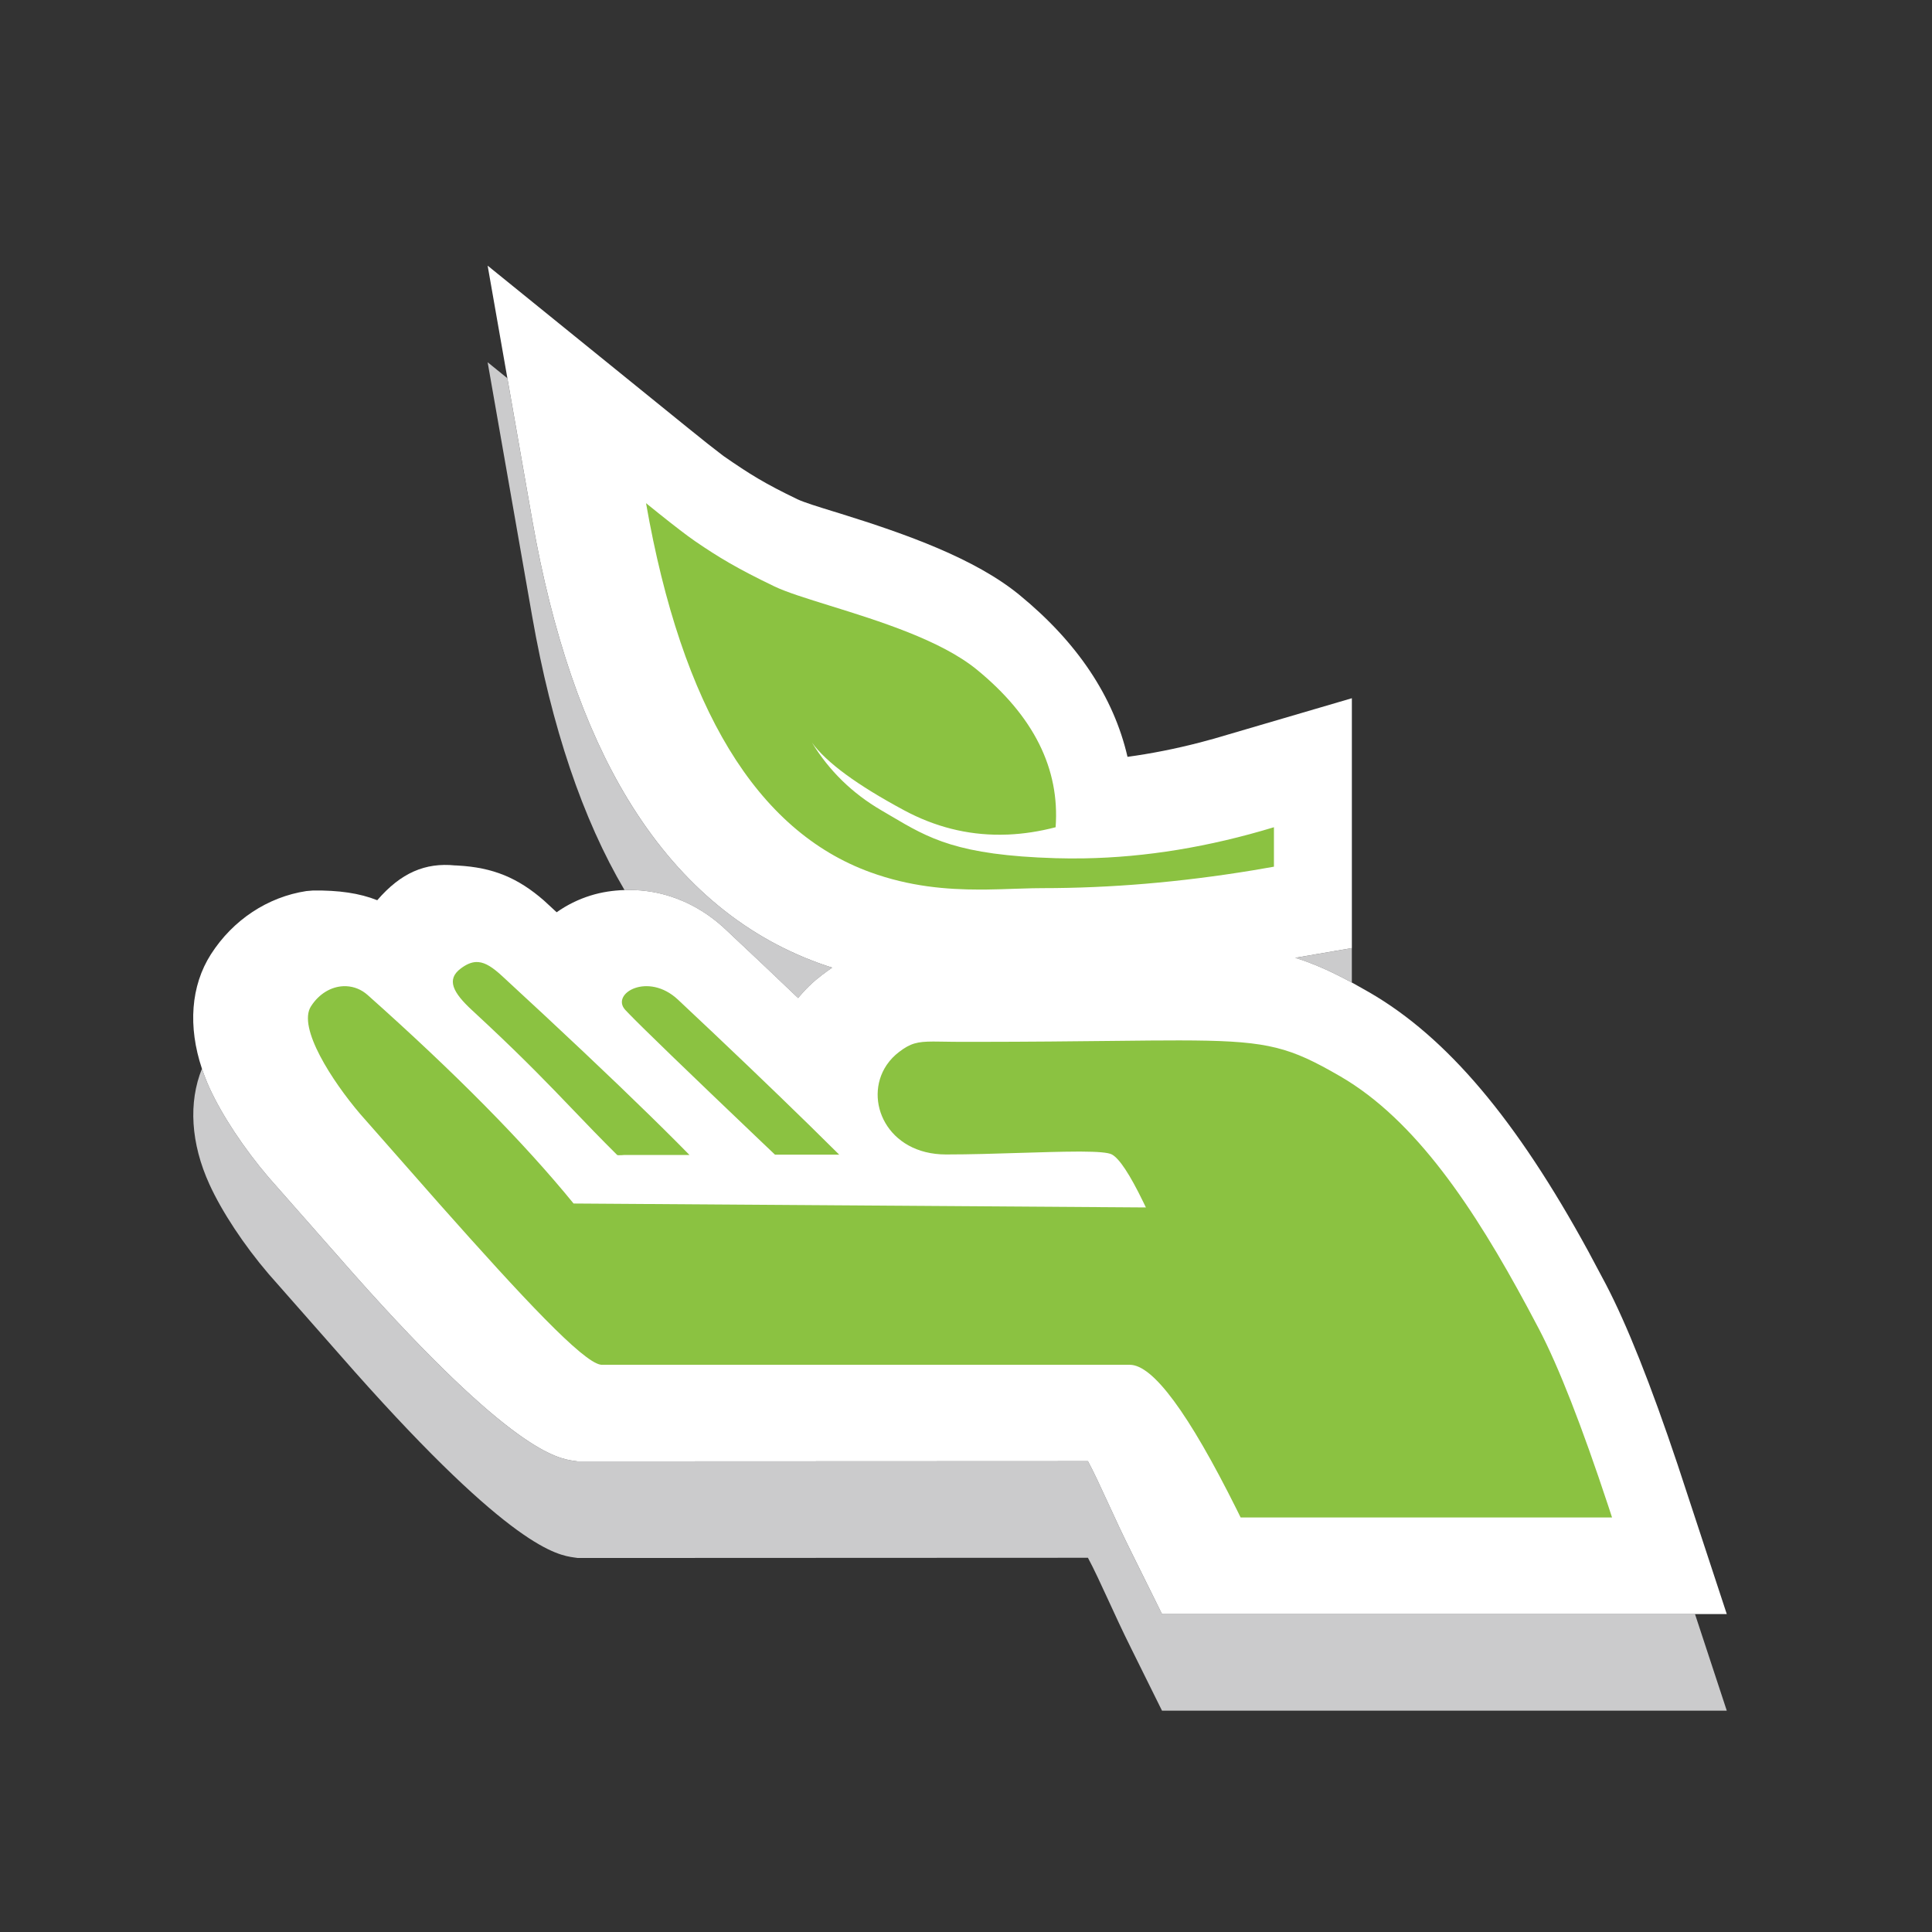 <svg width="80" height="80" viewBox="0 0 80 80" fill="none" xmlns="http://www.w3.org/2000/svg">
<rect x="0" y="0" width="80" height="80" fill="#333333" stroke="none"/>
<path d="M55.977 40.687V39.259L53.633 39.662C54.408 39.902 55.145 40.237 55.977 40.687Z" fill="#CBCBCC"/>
<path d="M27.629 37.078C28.52 37.344 29.329 37.814 30.035 38.475C31.098 39.472 32.101 40.422 33.046 41.326C33.354 40.955 33.662 40.66 34.02 40.386C34.169 40.271 34.315 40.166 34.459 40.069C34.271 40.01 34.082 39.945 33.891 39.875C30.674 38.705 28.017 36.423 25.993 33.09C24.194 30.128 22.863 26.238 22.037 21.526L21.009 15.662L20.192 15L22.037 25.526C22.842 30.118 24.13 33.923 25.86 36.855C26.449 36.836 27.045 36.904 27.629 37.078Z" fill="#CBCBCC"/>
<path d="M48.116 66.835L46.845 64.269C46.485 63.548 46.164 62.85 45.873 62.216C45.603 61.63 45.287 60.942 45.049 60.504L23.924 60.513L23.783 60.493C23.076 60.393 21.199 60.125 14.68 52.791L11.124 48.753C10.099 47.554 9.191 46.177 8.674 45.045C8.553 44.78 8.45 44.517 8.362 44.253C7.799 45.645 7.896 47.343 8.674 49.045C9.191 50.177 10.099 51.554 11.124 52.753L14.68 56.791C21.199 64.125 23.076 64.393 23.783 64.493L23.924 64.513L45.049 64.504C45.287 64.942 45.603 65.63 45.873 66.216C46.164 66.85 46.485 67.548 46.845 68.269L48.116 70.835H71.502L70.186 66.835H48.116Z" fill="#CBCBCC"/>
<path d="M11.124 48.753L14.681 52.791C21.2 60.125 23.077 60.393 23.783 60.493L23.924 60.513L45.049 60.504C45.287 60.942 45.603 61.63 45.873 62.216C46.164 62.85 46.485 63.548 46.846 64.269L48.116 66.835H70.187H71.502L69.463 60.636C68.359 57.34 67.362 54.834 66.492 53.172L65.768 51.814C62.79 46.358 59.918 42.956 56.709 41.096L56.03 40.713C56.012 40.703 55.996 40.697 55.978 40.687C55.145 40.237 54.408 39.901 53.634 39.661L55.978 39.258V32.912V28.912L50.282 30.583L49.681 30.746C48.671 31.007 47.667 31.206 46.688 31.339C46.112 28.847 44.611 26.598 42.209 24.632C40.369 23.127 37.553 22.123 34.784 21.262L34.474 21.167C33.885 20.985 33.277 20.797 33.022 20.674C31.672 20.024 31.057 19.644 29.955 18.88C29.594 18.608 29.108 18.223 28.496 17.727L20.192 11L21.01 15.662L22.038 21.525C22.864 26.237 24.194 30.128 25.994 33.089C28.017 36.422 30.674 38.705 33.892 39.875C34.082 39.944 34.271 40.009 34.459 40.068C34.315 40.165 34.169 40.271 34.02 40.385C33.662 40.659 33.354 40.954 33.047 41.325C32.102 40.421 31.098 39.471 30.035 38.475C29.33 37.813 28.52 37.343 27.629 37.077C27.045 36.903 26.449 36.836 25.861 36.855C25.384 36.87 24.911 36.94 24.455 37.082C23.943 37.241 23.47 37.477 23.05 37.775L22.526 37.291C21.439 36.343 20.408 35.922 18.966 35.841L18.868 35.835L18.85 35.836C17.607 35.71 16.602 36.14 15.621 37.276C14.88 36.982 14.025 36.861 12.96 36.874L12.686 36.897C11.082 37.141 9.642 38.095 8.733 39.516C7.9 40.818 7.777 42.51 8.362 44.253C8.451 44.517 8.553 44.78 8.674 45.045C9.191 46.177 10.1 47.554 11.124 48.753Z" fill="white"/>
<path fill-rule="evenodd" clip-rule="evenodd" d="M28.487 22.199C28.088 21.904 27.509 21.45 26.751 20.835C28.237 29.313 31.331 34.406 36.032 36.116C37.675 36.714 39.202 36.835 40.57 36.835L40.883 36.833C41.266 36.828 41.635 36.816 41.991 36.803L41.991 36.803H41.991C42.25 36.795 42.501 36.786 42.745 36.781L43.171 36.776C45.98 36.776 48.875 36.531 51.855 36.042L52.751 35.888V34.254C50.064 35.07 47.443 35.5 44.887 35.543L44.298 35.546L43.711 35.536C39.643 35.414 38.468 34.719 36.883 33.782C36.757 33.708 36.629 33.632 36.497 33.555C35.295 32.854 34.337 31.919 33.622 30.751C34.219 31.573 35.492 32.508 37.442 33.555C38.71 34.235 40.037 34.572 41.422 34.564L41.743 34.557C42.387 34.529 43.043 34.428 43.711 34.254C43.889 31.828 42.801 29.652 40.449 27.728C38.958 26.508 36.372 25.704 34.369 25.082C33.398 24.78 32.563 24.521 32.058 24.278C30.513 23.533 29.757 23.076 28.798 22.421L28.487 22.199ZM28.073 41.393C26.834 40.232 25.278 41.139 25.887 41.813L26.019 41.952C26.603 42.558 28.431 44.324 31.501 47.251L32.092 47.813H34.751L33.497 46.576C31.904 45.019 30.097 43.291 28.073 41.393ZM19.711 39.836L19.811 39.838C20.109 39.864 20.409 40.063 20.788 40.412L22.548 42.042C24.796 44.136 26.627 45.892 28.041 47.31L28.551 47.826H25.835L25.742 47.833C25.63 47.839 25.568 47.836 25.557 47.826C24.862 47.137 24.293 46.543 23.72 45.945C22.76 44.944 21.788 43.93 20.194 42.434L19.551 41.835C18.755 41.102 18.469 40.557 19.081 40.102C19.31 39.931 19.512 39.844 19.711 39.836ZM15.222 41.2C14.965 40.972 14.659 40.852 14.345 40.837H14.209C13.714 40.86 13.214 41.142 12.876 41.671C12.313 42.551 13.762 44.774 14.91 46.122L18.19 49.848C21.683 53.786 24.126 56.393 24.872 56.509L24.921 56.513H46.782C47.741 56.513 49.214 58.505 51.201 62.489L51.372 62.835H66.751L66.6 62.374C65.494 59.029 64.537 56.585 63.73 55.041L63.257 54.15C61.039 50.024 58.622 46.383 55.503 44.572L55.085 44.334C53.204 43.283 52.215 43.085 48.835 43.081L47.622 43.086C47.112 43.09 46.556 43.096 45.946 43.103C44.454 43.119 42.644 43.139 40.411 43.141L39.482 43.139C39.389 43.138 39.301 43.136 39.218 43.135C39.053 43.132 38.907 43.13 38.774 43.129L38.631 43.128C37.988 43.131 37.703 43.195 37.225 43.562C37.029 43.712 36.866 43.882 36.737 44.068L36.706 44.112C35.744 45.557 36.726 47.804 39.174 47.804C40.165 47.804 41.255 47.77 42.272 47.738C43.135 47.712 43.944 47.686 44.595 47.685H44.792C45.431 47.688 45.887 47.72 46.041 47.804C46.351 47.972 46.782 48.626 47.336 49.764L47.449 49.998L23.751 49.835C21.693 47.309 18.85 44.43 15.222 41.2Z" fill="#8BC241"/>
</svg>
